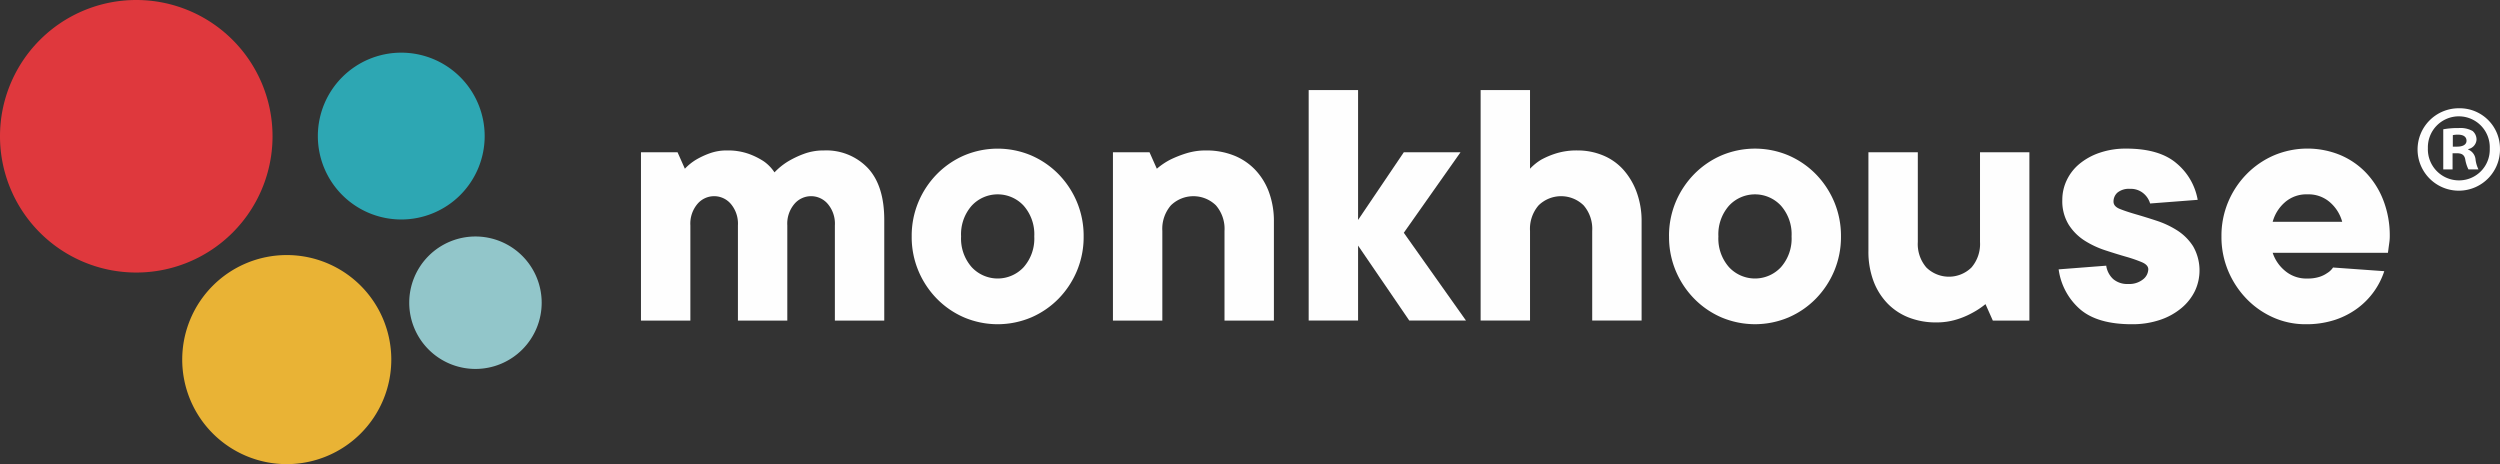 <svg xmlns="http://www.w3.org/2000/svg" width="433.448" height="80.476" viewBox="0 0 433.448 80.476">
  <rect x="0" y="0" width="433.448" height="80.476" fill="#333333" stroke="none"/>
  <g id="Header" transform="translate(0 -0.482)">
    <g id="Header-Signed-In-Desktop" transform="translate(0 0.482)">
      <g id="Group-58" transform="translate(0 0)">
        <g id="Group_12" data-name="Group 12" transform="translate(0 0)">
          <g id="Group-3">
            <path id="Fill-1" d="M47.252,23.973A23.626,23.626,0,1,1,23.626.348,23.626,23.626,0,0,1,47.252,23.973" transform="translate(0 -0.348)" fill="#df383d" fill-rule="evenodd"/>
          </g>
          <g id="Group-6" transform="translate(31.593 44.227)">
            <path id="Fill-4" d="M36.632,18.43A18.124,18.124,0,1,1,18.508.3,18.125,18.125,0,0,1,36.632,18.43" transform="translate(-0.383 -0.305)" fill="#e9b335" fill-rule="evenodd"/>
          </g>
          <path id="Fill-7" d="M60.681,20.205A14.462,14.462,0,1,1,46.219,5.743,14.462,14.462,0,0,1,60.681,20.205" transform="translate(23.351 3.387)" fill="#2da7b3" fill-rule="evenodd"/>
          <path id="Fill-9" d="M63.85,35.592A11.481,11.481,0,1,1,52.37,24.111,11.48,11.48,0,0,1,63.85,35.592" transform="translate(30.065 16.892)" fill="#92c6ca" fill-rule="evenodd"/>
        </g>
        <g id="Group_13" data-name="Group 13" transform="translate(111.131 15.618)">
          <path id="Fill-11" d="M78.948,8.871a10.754,10.754,0,0,1,3.807.6,12.473,12.473,0,0,1,2.6,1.3,7.132,7.132,0,0,1,1.837,1.9,11.56,11.56,0,0,1,2.347-1.9,16.518,16.518,0,0,1,2.728-1.3,9.762,9.762,0,0,1,3.491-.6,9.937,9.937,0,0,1,7.611,3.044q2.854,3.045,2.854,9.008V38.365H97.661V21.874a5.289,5.289,0,0,0-1.239-3.743,3.792,3.792,0,0,0-5.771,0,5.292,5.292,0,0,0-1.238,3.743V38.365H80.851V21.874a5.3,5.3,0,0,0-1.236-3.743,3.795,3.795,0,0,0-5.773,0,5.3,5.3,0,0,0-1.236,3.743V38.365H64.042V9.187h6.343l1.268,2.854a9.243,9.243,0,0,1,1.967-1.585,13.987,13.987,0,0,1,2.315-1.079,8.574,8.574,0,0,1,3.013-.507" transform="translate(-64.042 1.597)" fill="#fefefe" fill-rule="evenodd"/>
          <path id="Fill-13" d="M112.343,23.912a7.49,7.49,0,0,0-1.839-5.328,6.139,6.139,0,0,0-9.009,0,7.485,7.485,0,0,0-1.84,5.328,7.487,7.487,0,0,0,1.84,5.328,6.145,6.145,0,0,0,9.009,0,7.492,7.492,0,0,0,1.839-5.328m-21.251,0a15.141,15.141,0,0,1,1.174-5.995A15.376,15.376,0,0,1,95.471,13.1a14.922,14.922,0,0,1,4.724-3.234,14.939,14.939,0,0,1,11.608,0A14.977,14.977,0,0,1,116.53,13.1a15.43,15.43,0,0,1,3.2,4.821,15.184,15.184,0,0,1,1.173,5.995,15.169,15.169,0,0,1-1.173,5.992,15.41,15.41,0,0,1-3.2,4.821A14.91,14.91,0,0,1,111.8,37.96a14.939,14.939,0,0,1-11.608,0,14.856,14.856,0,0,1-4.724-3.235A15.356,15.356,0,0,1,92.265,29.9a15.126,15.126,0,0,1-1.174-5.992" transform="translate(-44.153 1.462)" fill="#fefefe" fill-rule="evenodd"/>
          <path id="Fill-15" d="M127.372,8.871a12.807,12.807,0,0,1,4.76.857A10.387,10.387,0,0,1,135.84,12.2a11.206,11.206,0,0,1,2.41,3.9,14.552,14.552,0,0,1,.857,5.139V38.365h-8.564V22.826a6.228,6.228,0,0,0-1.491-4.44,5.593,5.593,0,0,0-7.8,0,6.227,6.227,0,0,0-1.489,4.44v15.54H111.2V9.187h6.342l1.269,2.854a11.986,11.986,0,0,1,2.348-1.585,19.221,19.221,0,0,1,2.728-1.079,11.385,11.385,0,0,1,3.488-.507" transform="translate(-29.37 1.597)" fill="#fefefe" fill-rule="evenodd"/>
          <path id="Fill-17" d="M148.2,42.8l-8.879-13v13h-8.564V2.839h8.564V25.357l7.929-11.734h9.832l-9.832,13.955L158.031,42.8Z" transform="translate(-14.99 -2.839)" fill="#fefefe" fill-rule="evenodd"/>
          <path id="Fill-19" d="M156.5,16.477a9.165,9.165,0,0,1,1.966-1.585,14.338,14.338,0,0,1,2.57-1.079,11.98,11.98,0,0,1,3.708-.507,11.385,11.385,0,0,1,4.409.857,9.671,9.671,0,0,1,3.521,2.473,12.1,12.1,0,0,1,2.315,3.9,14.544,14.544,0,0,1,.857,5.138V42.8h-8.564V27.261a6.217,6.217,0,0,0-1.492-4.439,5.589,5.589,0,0,0-7.8,0,6.224,6.224,0,0,0-1.489,4.439V42.8h-8.564V2.839H156.5Z" transform="translate(-2.358 -2.839)" fill="#fefefe" fill-rule="evenodd"/>
          <path id="Fill-21" d="M188.008,23.912a7.491,7.491,0,0,0-1.839-5.328,6.141,6.141,0,0,0-9.01,0,7.5,7.5,0,0,0-1.839,5.328,7.5,7.5,0,0,0,1.839,5.328,6.146,6.146,0,0,0,9.01,0,7.492,7.492,0,0,0,1.839-5.328m-21.25,0a15.183,15.183,0,0,1,1.171-5.995,15.409,15.409,0,0,1,3.207-4.821,14.941,14.941,0,0,1,4.723-3.234,14.941,14.941,0,0,1,11.609,0A14.976,14.976,0,0,1,192.2,13.1a15.46,15.46,0,0,1,3.2,4.821,15.214,15.214,0,0,1,1.173,5.995A15.2,15.2,0,0,1,195.4,29.9a15.44,15.44,0,0,1-3.2,4.821,14.91,14.91,0,0,1-4.727,3.235,14.941,14.941,0,0,1-11.609,0,14.875,14.875,0,0,1-4.723-3.235,15.389,15.389,0,0,1-3.207-4.821,15.168,15.168,0,0,1-1.171-5.992" transform="translate(11.483 1.462)" fill="#fefefe" fill-rule="evenodd"/>
          <path id="Fill-23" d="M198.417,38.55a12.778,12.778,0,0,1-4.758-.858,10.355,10.355,0,0,1-3.71-2.474,11.251,11.251,0,0,1-2.412-3.9,14.584,14.584,0,0,1-.855-5.137V9.053h8.564V24.6a6.224,6.224,0,0,0,1.492,4.439,5.589,5.589,0,0,0,7.8,0,6.231,6.231,0,0,0,1.491-4.439V9.053h8.562V38.231h-6.342l-1.269-2.853a14.058,14.058,0,0,1-2.412,1.586,13.893,13.893,0,0,1-2.695,1.109,11.736,11.736,0,0,1-3.457.477" transform="translate(26.132 1.731)" fill="#fefefe" fill-rule="evenodd"/>
          <path id="Fill-25" d="M213.935,28.984a3.911,3.911,0,0,0,1.206,2.318,3.748,3.748,0,0,0,2.6.854,3.81,3.81,0,0,0,2.568-.793,2.3,2.3,0,0,0,.92-1.744c0-.51-.371-.92-1.112-1.238a24.271,24.271,0,0,0-2.757-.952q-1.65-.474-3.585-1.109a15.884,15.884,0,0,1-3.583-1.68,9.007,9.007,0,0,1-2.759-2.759,7.777,7.777,0,0,1-1.111-4.314,7.869,7.869,0,0,1,.764-3.394,8.259,8.259,0,0,1,2.186-2.822,11.037,11.037,0,0,1,3.49-1.934,13.888,13.888,0,0,1,4.661-.731q5.711,0,8.69,2.538a10.635,10.635,0,0,1,3.681,6.343l-8.248.634a3.6,3.6,0,0,0-1.142-1.744,3.392,3.392,0,0,0-2.346-.793,3.128,3.128,0,0,0-2.157.635,2.048,2.048,0,0,0-.7,1.585q0,.827,1.111,1.27t2.757.92q1.648.475,3.585,1.11a15.856,15.856,0,0,1,3.583,1.681A9.034,9.034,0,0,1,229,25.623a8.4,8.4,0,0,1,.319,7.738A8.971,8.971,0,0,1,227,36.312a11.383,11.383,0,0,1-3.71,2.061,14.924,14.924,0,0,1-4.916.761q-5.963,0-8.977-2.6a11.143,11.143,0,0,1-3.71-6.913Z" transform="translate(40.109 1.462)" fill="#fefefe" fill-rule="evenodd"/>
          <path id="Fill-27" d="M236.865,16.617a5.633,5.633,0,0,0-3.967,1.427,6.867,6.867,0,0,0-2.062,3.331h12.053a6.857,6.857,0,0,0-2.063-3.331,5.626,5.626,0,0,0-3.962-1.427Zm13.318,13.32a13.063,13.063,0,0,1-4.566,6.375,13.857,13.857,0,0,1-3.963,2.061,15.932,15.932,0,0,1-5.109.761,13.629,13.629,0,0,1-5.615-1.174,14.72,14.72,0,0,1-4.628-3.235,15.691,15.691,0,0,1-3.174-4.821,15.139,15.139,0,0,1-1.173-5.992,15.15,15.15,0,0,1,1.173-6,15.359,15.359,0,0,1,3.207-4.821,14.924,14.924,0,0,1,4.723-3.235,14.965,14.965,0,0,1,11.387-.1,13.369,13.369,0,0,1,4.536,3.077,14.417,14.417,0,0,1,3.042,4.82,16.89,16.89,0,0,1,1.112,6.249,7.221,7.221,0,0,1-.066.981c-.042.318-.083.624-.125.92q-.062.508-.128.952h-19.98A6.8,6.8,0,0,0,232.9,29.81a5.712,5.712,0,0,0,3.967,1.4,6.6,6.6,0,0,0,2.06-.283,4.914,4.914,0,0,0,1.364-.666A3.147,3.147,0,0,0,241.3,29.3Z" transform="translate(52.069 1.462)" fill="#fefefe" fill-rule="evenodd"/>
          <path id="Fill-29" d="M247.658,11.309h.762c.892,0,1.612-.3,1.612-1.017,0-.636-.467-1.06-1.485-1.06a3.837,3.837,0,0,0-.888.085Zm-.043,3.942H246V8.3a14.1,14.1,0,0,1,2.671-.212,4.339,4.339,0,0,1,2.417.509,1.931,1.931,0,0,1,.679,1.525,1.782,1.782,0,0,1-1.444,1.611v.085a2.05,2.05,0,0,1,1.274,1.7,5.354,5.354,0,0,0,.507,1.738H250.37a5.961,5.961,0,0,1-.55-1.7c-.128-.763-.552-1.1-1.442-1.1h-.763Zm-4.281-3.645a5.386,5.386,0,0,0,5.426,5.553,5.322,5.322,0,0,0,5.3-5.511,5.366,5.366,0,1,0-10.724-.042Zm12.5,0a7.145,7.145,0,1,1-7.12-6.951,6.985,6.985,0,0,1,7.12,6.951Z" transform="translate(66.479 -1.503)" fill="#fefefe" fill-rule="evenodd"/>
        </g>
      </g>
    </g>
  </g>
</svg>
